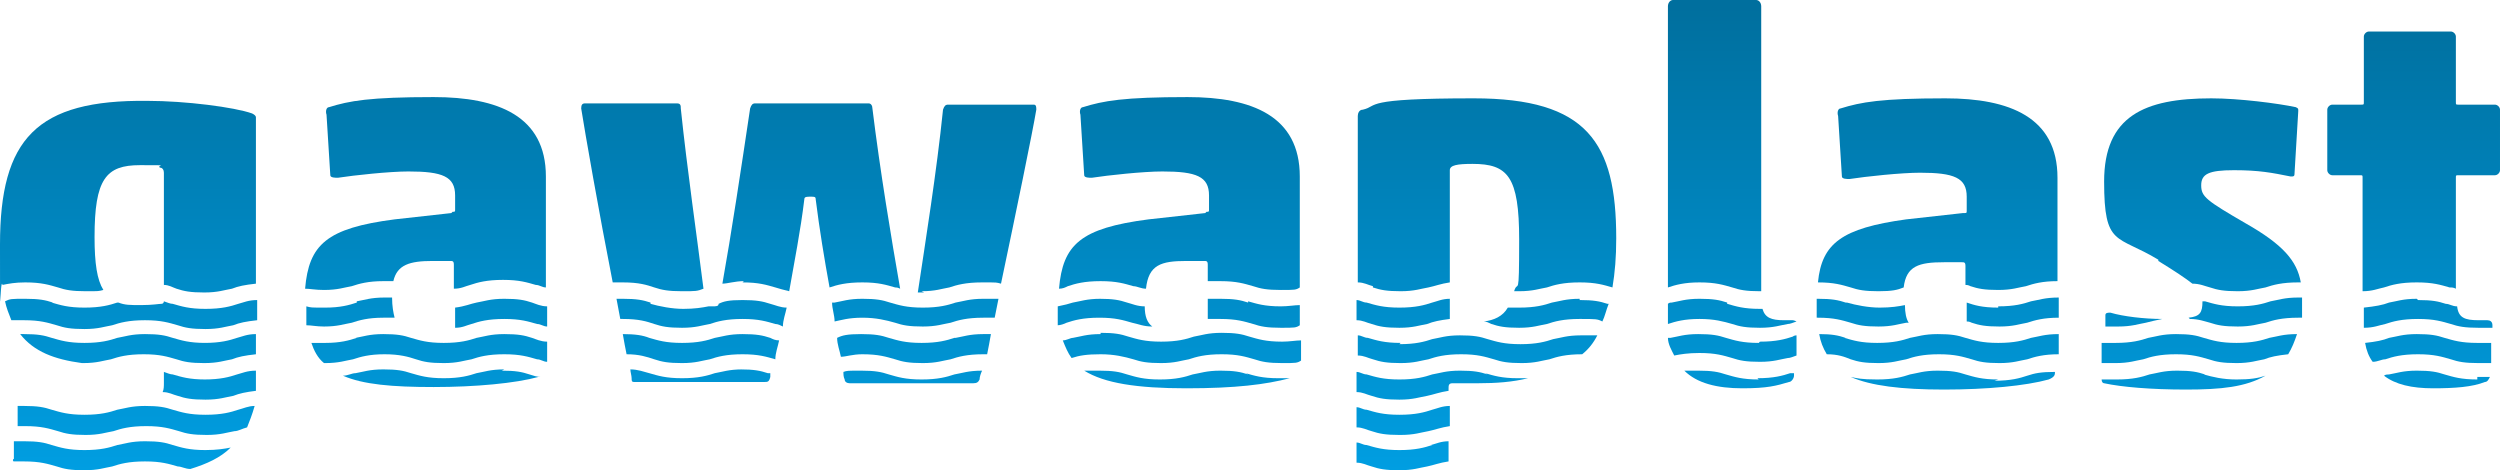 <?xml version="1.0" encoding="UTF-8"?>
<svg xmlns="http://www.w3.org/2000/svg" version="1.1" xmlns:xlink="http://www.w3.org/1999/xlink" viewBox="0 0 198.3 37.3">
  <defs>
    <style>
      .cls-1 {
        fill: url(#Gawaplast);
      }

      .cls-2 {
        fill: url(#Gawaplast-30);
      }

      .cls-3 {
        fill: url(#Gawaplast-31);
      }

      .cls-4 {
        fill: url(#Gawaplast-32);
      }

      .cls-5 {
        fill: url(#Gawaplast-19);
      }

      .cls-6 {
        fill: url(#Gawaplast-10);
      }

      .cls-7 {
        fill: url(#Gawaplast-45);
      }

      .cls-8 {
        fill: url(#Gawaplast-26);
      }

      .cls-9 {
        fill: url(#Gawaplast-48);
      }

      .cls-10 {
        fill: url(#Gawaplast-4);
      }

      .cls-11 {
        fill: url(#Gawaplast-12);
      }

      .cls-12 {
        fill: url(#Gawaplast-39);
      }

      .cls-13 {
        fill: url(#Gawaplast-7);
      }

      .cls-14 {
        fill: url(#Gawaplast-21);
      }

      .cls-15 {
        fill: url(#Gawaplast-33);
      }

      .cls-16 {
        fill: url(#Gawaplast-18);
      }

      .cls-17 {
        fill: url(#Gawaplast-35);
      }

      .cls-18 {
        fill: url(#Gawaplast-47);
      }

      .cls-19 {
        fill: url(#Gawaplast-8);
      }

      .cls-20 {
        fill: url(#Gawaplast-42);
      }

      .cls-21 {
        fill: url(#Gawaplast-11);
      }

      .cls-22 {
        fill: url(#Gawaplast-38);
      }

      .cls-23 {
        fill: url(#Gawaplast-6);
      }

      .cls-24 {
        fill: url(#Gawaplast-23);
      }

      .cls-25 {
        fill: url(#Gawaplast-36);
      }

      .cls-26 {
        fill: url(#Gawaplast-43);
      }

      .cls-27 {
        fill: url(#Gawaplast-37);
      }

      .cls-28 {
        fill: url(#Gawaplast-40);
      }

      .cls-29 {
        fill: url(#Gawaplast-28);
      }

      .cls-30 {
        fill: url(#Gawaplast-25);
      }

      .cls-31 {
        fill: url(#Gawaplast-27);
      }

      .cls-32 {
        fill: url(#Gawaplast-44);
      }

      .cls-33 {
        fill: url(#Gawaplast-34);
      }

      .cls-34 {
        fill: url(#Gawaplast-20);
      }

      .cls-35 {
        fill: url(#Gawaplast-5);
      }

      .cls-36 {
        fill: url(#Gawaplast-49);
      }

      .cls-37 {
        fill: url(#Gawaplast-50);
      }

      .cls-38 {
        fill: url(#Gawaplast-16);
      }

      .cls-39 {
        fill: url(#Gawaplast-24);
      }

      .cls-40 {
        fill: url(#Gawaplast-41);
      }

      .cls-41 {
        fill: url(#Gawaplast-3);
      }

      .cls-42 {
        fill: url(#Gawaplast-13);
      }

      .cls-43 {
        fill: url(#Gawaplast-22);
      }

      .cls-44 {
        fill: url(#Gawaplast-46);
      }

      .cls-45 {
        fill: url(#Gawaplast-17);
      }

      .cls-46 {
        fill: url(#Gawaplast-2);
      }

      .cls-47 {
        fill: url(#Gawaplast-14);
      }

      .cls-48 {
        fill: url(#Gawaplast-9);
      }

      .cls-49 {
        fill: url(#Gawaplast-15);
      }

      .cls-50 {
        fill: url(#Gawaplast-29);
      }
    </style>
    <linearGradient id="Gawaplast" x1="9.7" y1=".5" x2="9.7" y2="38.2" gradientUnits="userSpaceOnUse">
      <stop offset="0" stop-color="#006f9e"/>
      <stop offset="1" stop-color="#009fe3"/>
    </linearGradient>
    <linearGradient id="Gawaplast-2" data-name="Gawaplast" x1="10.7" y1=".5" x2="10.7" y2="38.2" xlink:href="#Gawaplast"/>
    <linearGradient id="Gawaplast-3" data-name="Gawaplast" x1="10.4" y1=".5" x2="10.4" y2="38.2" xlink:href="#Gawaplast"/>
    <linearGradient id="Gawaplast-4" data-name="Gawaplast" x1="10.2" y1=".5" x2="10.2" y2="38.2" xlink:href="#Gawaplast"/>
    <linearGradient id="Gawaplast-5" data-name="Gawaplast" x1="16.6" y1=".5" x2="16.6" y2="38.2" xlink:href="#Gawaplast"/>
    <linearGradient id="Gawaplast-6" data-name="Gawaplast" x1="11.1" y1=".5" x2="11.1" y2="38.2" xlink:href="#Gawaplast"/>
    <linearGradient id="Gawaplast-7" data-name="Gawaplast" x1="34" y1=".5" x2="34" y2="38.2" xlink:href="#Gawaplast"/>
    <linearGradient id="Gawaplast-8" data-name="Gawaplast" x1="27.8" y1=".5" x2="27.8" y2="38.2" xlink:href="#Gawaplast"/>
    <linearGradient id="Gawaplast-9" data-name="Gawaplast" x1="39.7" y1=".5" x2="39.7" y2="38.2" xlink:href="#Gawaplast"/>
    <linearGradient id="Gawaplast-10" data-name="Gawaplast" x1="35.2" y1=".5" x2="35.2" y2="38.2" xlink:href="#Gawaplast"/>
    <linearGradient id="Gawaplast-11" data-name="Gawaplast" x1="33.8" y1=".5" x2="33.8" y2="38.2" xlink:href="#Gawaplast"/>
    <linearGradient id="Gawaplast-12" data-name="Gawaplast" x1="72.4" y1=".5" x2="72.4" y2="38.2" xlink:href="#Gawaplast"/>
    <linearGradient id="Gawaplast-13" data-name="Gawaplast" x1="55.7" y1=".5" x2="55.7" y2="38.2" xlink:href="#Gawaplast"/>
    <linearGradient id="Gawaplast-14" data-name="Gawaplast" x1="72.5" y1=".5" x2="72.5" y2="38.2" xlink:href="#Gawaplast"/>
    <linearGradient id="Gawaplast-15" data-name="Gawaplast" x1="55.7" y1=".5" x2="55.7" y2="38.2" xlink:href="#Gawaplast"/>
    <linearGradient id="Gawaplast-16" data-name="Gawaplast" x1="55.7" y1=".5" x2="55.7" y2="38.2" xlink:href="#Gawaplast"/>
    <linearGradient id="Gawaplast-17" data-name="Gawaplast" x1="77.4" y1=".5" x2="77.4" y2="38.2" xlink:href="#Gawaplast"/>
    <linearGradient id="Gawaplast-18" data-name="Gawaplast" x1="72.5" y1=".5" x2="72.5" y2="38.2" xlink:href="#Gawaplast"/>
    <linearGradient id="Gawaplast-19" data-name="Gawaplast" x1="64.2" y1=".5" x2="64.2" y2="38.2" xlink:href="#Gawaplast"/>
    <linearGradient id="Gawaplast-20" data-name="Gawaplast" x1="51" y1=".5" x2="51" y2="38.2" xlink:href="#Gawaplast"/>
    <linearGradient id="Gawaplast-21" data-name="Gawaplast" x1="93.7" y1=".5" x2="93.7" y2="38.2" xlink:href="#Gawaplast"/>
    <linearGradient id="Gawaplast-22" data-name="Gawaplast" x1="87.8" y1=".5" x2="87.8" y2="38.2" xlink:href="#Gawaplast"/>
    <linearGradient id="Gawaplast-23" data-name="Gawaplast" x1="93.6" y1=".5" x2="93.6" y2="38.2" xlink:href="#Gawaplast"/>
    <linearGradient id="Gawaplast-24" data-name="Gawaplast" x1="94.3" y1=".5" x2="94.3" y2="38.2" xlink:href="#Gawaplast"/>
    <linearGradient id="Gawaplast-25" data-name="Gawaplast" x1="99.5" y1=".5" x2="99.5" y2="38.2" xlink:href="#Gawaplast"/>
    <linearGradient id="Gawaplast-26" data-name="Gawaplast" x1="114.5" y1=".5" x2="114.5" y2="38.2" xlink:href="#Gawaplast"/>
    <linearGradient id="Gawaplast-27" data-name="Gawaplast" x1="111.3" y1=".5" x2="111.3" y2="38.2" xlink:href="#Gawaplast"/>
    <linearGradient id="Gawaplast-28" data-name="Gawaplast" x1="117.1" y1=".5" x2="117.1" y2="38.2" xlink:href="#Gawaplast"/>
    <linearGradient id="Gawaplast-29" data-name="Gawaplast" x1="111.3" y1=".5" x2="111.3" y2="38.2" xlink:href="#Gawaplast"/>
    <linearGradient id="Gawaplast-30" data-name="Gawaplast" x1="117.9" y1=".5" x2="117.9" y2="38.2" xlink:href="#Gawaplast"/>
    <linearGradient id="Gawaplast-31" data-name="Gawaplast" x1="111.4" y1=".5" x2="111.4" y2="38.2" xlink:href="#Gawaplast"/>
    <linearGradient id="Gawaplast-32" data-name="Gawaplast" x1="122.7" y1=".5" x2="122.7" y2="38.2" xlink:href="#Gawaplast"/>
    <linearGradient id="Gawaplast-33" data-name="Gawaplast" x1="135.9" y1=".5" x2="135.9" y2="38.2" xlink:href="#Gawaplast"/>
    <linearGradient id="Gawaplast-34" data-name="Gawaplast" x1="137.3" y1=".5" x2="137.3" y2="38.2" xlink:href="#Gawaplast"/>
    <linearGradient id="Gawaplast-35" data-name="Gawaplast" x1="138" y1=".5" x2="138" y2="38.2" xlink:href="#Gawaplast"/>
    <linearGradient id="Gawaplast-36" data-name="Gawaplast" x1="137.4" y1=".5" x2="137.4" y2="38.2" xlink:href="#Gawaplast"/>
    <linearGradient id="Gawaplast-37" data-name="Gawaplast" x1="147.7" y1=".5" x2="147.7" y2="38.2" xlink:href="#Gawaplast"/>
    <linearGradient id="Gawaplast-38" data-name="Gawaplast" x1="155.1" y1=".5" x2="155.1" y2="38.2" xlink:href="#Gawaplast"/>
    <linearGradient id="Gawaplast-39" data-name="Gawaplast" x1="153.8" y1=".5" x2="153.8" y2="38.2" xlink:href="#Gawaplast"/>
    <linearGradient id="Gawaplast-40" data-name="Gawaplast" x1="159.6" y1=".5" x2="159.6" y2="38.2" xlink:href="#Gawaplast"/>
    <linearGradient id="Gawaplast-41" data-name="Gawaplast" x1="153.7" y1=".5" x2="153.7" y2="38.2" xlink:href="#Gawaplast"/>
    <linearGradient id="Gawaplast-42" data-name="Gawaplast" x1="173.3" y1=".5" x2="173.3" y2="38.2" xlink:href="#Gawaplast"/>
    <linearGradient id="Gawaplast-43" data-name="Gawaplast" x1="178.1" y1=".5" x2="178.1" y2="38.2" xlink:href="#Gawaplast"/>
    <linearGradient id="Gawaplast-44" data-name="Gawaplast" x1="169.2" y1=".5" x2="169.2" y2="38.2" xlink:href="#Gawaplast"/>
    <linearGradient id="Gawaplast-45" data-name="Gawaplast" x1="174.5" y1=".5" x2="174.5" y2="38.2" xlink:href="#Gawaplast"/>
    <linearGradient id="Gawaplast-46" data-name="Gawaplast" x1="174.6" y1=".5" x2="174.6" y2="38.2" xlink:href="#Gawaplast"/>
    <linearGradient id="Gawaplast-47" data-name="Gawaplast" x1="193.3" y1=".5" x2="193.3" y2="38.2" xlink:href="#Gawaplast"/>
    <linearGradient id="Gawaplast-48" data-name="Gawaplast" x1="192.5" y1=".5" x2="192.5" y2="38.2" xlink:href="#Gawaplast"/>
    <linearGradient id="Gawaplast-49" data-name="Gawaplast" x1="192.6" y1=".5" x2="192.6" y2="38.2" xlink:href="#Gawaplast"/>
    <linearGradient id="Gawaplast-50" data-name="Gawaplast" x1="191.4" y1=".5" x2="191.4" y2="38.2" xlink:href="#Gawaplast"/>
  </defs>
  <!-- Generator: Adobe Illustrator 28.7.10, SVG Export Plug-In . SVG Version: 1.2.0 Build 236)  -->
  <g>
    <g id="Ebene_1">
      <g>
        <g>
          <path class="cls-1" d="M16.3,35.7c-1.3,0-1.9-.2-2.6-.4-.6-.2-1.1-.3-2.2-.3s-1.6.2-2.2.3c-.6.2-1.3.4-2.6.4s-1.9-.2-2.6-.4c-.6-.2-1.1-.3-2.2-.3s-.5,0-.8,0v1.4c-.1,0-.1.2,0,.2.2,0,.5,0,.8,0,1.3,0,1.9.2,2.6.4.6.2,1.1.3,2.2.3s1.6-.2,2.2-.3c.6-.2,1.3-.4,2.6-.4s1.9.2,2.6.4c.3,0,.6.2,1,.2,1.3-.4,2.4-.9,3.2-1.7-.5.1-1.1.2-2,.2Z"/>
          <path class="cls-46" d="M2,33.8c1.3,0,1.9.2,2.6.4.6.2,1.1.3,2.2.3s1.6-.2,2.2-.3c.6-.2,1.3-.4,2.6-.4s1.9.2,2.6.4c.6.2,1.1.3,2.2.3s1.6-.2,2.2-.3c.3,0,.6-.2,1-.3.2-.5.4-1,.6-1.7-.5,0-.9.2-1.3.3-.6.2-1.3.4-2.6.4s-1.9-.2-2.6-.4c-.6-.2-1.1-.3-2.2-.3s-1.6.2-2.2.3c-.6.2-1.3.4-2.6.4s-1.9-.2-2.6-.4c-.6-.2-1.1-.3-2.2-.3s-.3,0-.5,0v1.6c0,0,.3,0,.5,0Z"/>
          <path class="cls-41" d="M4.2,24c-.6-.2-1.1-.3-2.2-.3s-1.2,0-1.6.2c.1.5.3,1,.5,1.5.3,0,.6,0,1,0,1.3,0,1.9.2,2.6.4.6.2,1.1.3,2.2.3s1.6-.2,2.2-.3c.6-.2,1.3-.4,2.6-.4s1.9.2,2.6.4c.6.2,1.1.3,2.2.3s1.6-.2,2.2-.3c.5-.2,1-.3,1.9-.4v-1.6c-.7,0-1.1.2-1.5.3-.6.2-1.3.4-2.6.4s-1.9-.2-2.6-.4c-.2,0-.4-.1-.7-.2,0,0,0,.2-.2.2-.2,0-.7.1-1.6.1s-1.3,0-1.8-.2c0,0,0,0-.1,0-.6.2-1.3.4-2.6.4s-1.9-.2-2.6-.4Z"/>
          <path class="cls-10" d="M2,22.4c1.3,0,1.9.2,2.6.4.6.2,1.1.3,2.2.3s1,0,1.4-.1c-.5-.8-.7-2.1-.7-4.2,0-4.6.9-5.7,3.6-5.7s1.2,0,1.6.2c.2,0,.3.2.3.4v8.9c.4,0,.7.2,1,.3.6.2,1.1.3,2.2.3s1.6-.2,2.2-.3c.5-.2,1-.3,1.9-.4v-13.2c0-.1-.1-.2-.3-.3-1.4-.5-5.3-1-8.3-1C2.9,7.9,0,11,0,19.4s0,2.3.2,3.2c.5-.1,1-.2,1.8-.2Z"/>
          <path class="cls-35" d="M16.3,30.1c-1.3,0-1.9-.2-2.6-.4-.2,0-.4-.1-.7-.2v.9c0,.2,0,.5-.1.7.5,0,.8.2,1.2.3.6.2,1.1.3,2.2.3s1.6-.2,2.2-.3c.5-.2,1-.3,1.8-.4,0-.4,0-.8,0-1.3v-.3c-.7,0-1.1.2-1.5.3-.6.2-1.3.4-2.6.4Z"/>
          <path class="cls-23" d="M16.3,27.2c-1.3,0-1.9-.2-2.6-.4-.6-.2-1.1-.3-2.2-.3s-1.6.2-2.2.3c-.6.2-1.3.4-2.6.4s-1.9-.2-2.6-.4c-.6-.2-1.1-.3-2.2-.3s-.2,0-.3,0c1.1,1.4,2.7,2,4.9,2.3,0,0,0,0,.1,0,1.1,0,1.6-.2,2.2-.3.6-.2,1.3-.4,2.6-.4s1.9.2,2.6.4c.6.2,1.1.3,2.2.3s1.6-.2,2.2-.3c.5-.2,1-.3,1.9-.4v-1.6c-.7,0-1.1.2-1.5.3-.6.2-1.3.4-2.6.4Z"/>
        </g>
        <g>
          <path class="cls-13" d="M28.3,26.8c-.6.2-1.3.4-2.5.4s-.8,0-1.1,0c.2.6.5,1.2,1,1.6,0,0,0,0,.1,0,1.1,0,1.6-.2,2.2-.3.6-.2,1.3-.4,2.5-.4s1.9.2,2.5.4c.6.2,1.1.3,2.2.3s1.6-.2,2.2-.3c.6-.2,1.3-.4,2.6-.4s1.9.2,2.6.4c.3,0,.5.2.8.2v-1.6c-.5,0-.9-.2-1.2-.3-.6-.2-1.1-.3-2.2-.3s-1.6.2-2.2.3c-.6.2-1.3.4-2.6.4s-1.9-.2-2.6-.4c-.6-.2-1.1-.3-2.2-.3s-1.6.2-2.2.3Z"/>
          <path class="cls-19" d="M28.3,24c-.6.2-1.3.4-2.5.4s-1.1,0-1.5-.1c0,0,0,0,0,0,0,.6,0,1.1,0,1.5.4,0,.8.1,1.4.1,1.1,0,1.6-.2,2.2-.3.6-.2,1.3-.4,2.5-.4s.6,0,.9,0c-.1-.4-.2-.9-.2-1.6-.2,0-.4,0-.6,0-1.1,0-1.6.2-2.2.3Z"/>
          <path class="cls-48" d="M40,23.7c-1.1,0-1.6.2-2.2.3-.5.1-.9.3-1.7.4v1.6c.6,0,.9-.2,1.3-.3.6-.2,1.3-.4,2.6-.4s1.9.2,2.6.4c.3,0,.5.2.8.2v-1.6c-.5,0-.9-.2-1.2-.3-.6-.2-1.1-.3-2.2-.3Z"/>
          <path class="cls-6" d="M40,29.3c-1.1,0-1.6.2-2.2.3-.6.2-1.3.4-2.6.4s-1.9-.2-2.6-.4c-.6-.2-1.1-.3-2.2-.3s-1.6.2-2.2.3c-.3,0-.6.2-1,.2,1.6.7,3.9.9,7.2.9s6.5-.3,8.3-.8c0,0,.1,0,.2,0-.3,0-.6-.1-.9-.2-.6-.2-1.1-.3-2.2-.3Z"/>
          <path class="cls-21" d="M35.8,16.9l-4.5.5c-5.4.7-6.8,2-7.1,5.5.4,0,.8.1,1.5.1,1.1,0,1.6-.2,2.2-.3.6-.2,1.3-.4,2.5-.4s.5,0,.8,0c.3-1.3,1.3-1.6,3.1-1.6h1.4c.2,0,.3,0,.3.3v1.9c.6,0,.9-.2,1.3-.3.6-.2,1.3-.4,2.6-.4s1.9.2,2.6.4c.3,0,.5.2.8.2v-8.8c0-4.8-3.8-6.3-8.9-6.3s-6.7.3-8.3.8c-.2,0-.3.3-.2.6l.3,4.8c0,.2.4.2.6.2,1.3-.2,4.1-.5,5.6-.5,2.7,0,3.7.4,3.7,1.9v1.1c0,.2,0,.2-.2.2Z"/>
        </g>
        <g>
          <path class="cls-11" d="M73.1,30.1c-1.3,0-1.9-.2-2.6-.4-.6-.2-1.1-.3-2.2-.3s-1.1,0-1.4.1c0,.2,0,.4.1.6,0,.2.2.3.4.3h9.8c.3,0,.4-.1.5-.3,0-.2.1-.5.2-.7-1.1,0-1.6.2-2.2.3-.6.2-1.3.4-2.6.4Z"/>
          <path class="cls-42" d="M58.9,29.3c-1.1,0-1.6.2-2.2.3-.6.2-1.3.4-2.6.4s-1.9-.2-2.6-.4c-.4-.1-.9-.3-1.5-.3,0,.2.1.5.1.7,0,.2,0,.3.2.3h10.3c.3,0,.4,0,.5-.4,0,0,0-.2,0-.3,0,0-.1,0-.2,0-.6-.2-1.1-.3-2.2-.3Z"/>
          <path class="cls-47" d="M68.4,23.7c-1.1,0-1.6.2-2.2.3,0,0-.1,0-.2,0,0,.5.2,1,.2,1.5.5-.1,1.1-.3,2.2-.3s1.9.2,2.6.4c.6.2,1.1.3,2.2.3s1.6-.2,2.2-.3c.6-.2,1.3-.4,2.6-.4s.6,0,.9,0c.1-.5.2-1,.3-1.5-.3,0-.7,0-1.2,0-1.1,0-1.6.2-2.2.3-.6.2-1.3.4-2.6.4s-1.9-.2-2.6-.4c-.6-.2-1.1-.3-2.2-.3Z"/>
          <path class="cls-49" d="M51.6,24c-.6-.2-1.1-.3-2.2-.3s-.3,0-.5,0c.1.5.2,1.1.3,1.6,0,0,.1,0,.2,0,1.3,0,1.9.2,2.5.4.6.2,1.1.3,2.2.3s1.6-.2,2.2-.3c.6-.2,1.3-.4,2.6-.4s1.9.2,2.6.4c.2,0,.4.1.6.2,0-.5.2-1,.3-1.5-.5,0-.9-.2-1.3-.3-.6-.2-1.1-.3-2.2-.3s-1.5.1-1.9.3c0,0,0,0,0,0,0,.2-.2.2-.5.2s-.2,0-.3,0c-.5.1-1.1.2-2,.2s-1.9-.2-2.6-.4Z"/>
          <path class="cls-38" d="M58.9,26.5c-1.1,0-1.6.2-2.2.3-.6.2-1.3.4-2.6.4s-1.9-.2-2.6-.4c-.5-.2-1.1-.3-2.1-.3.1.6.2,1.1.3,1.6,1,0,1.6.2,2.2.4.6.2,1.1.3,2.2.3s1.6-.2,2.2-.3c.6-.2,1.3-.4,2.6-.4s1.9.2,2.6.4c0,0,0,0,0,0,0-.5.2-1,.3-1.5-.3,0-.5-.1-.7-.2-.6-.2-1.1-.3-2.2-.3Z"/>
          <path class="cls-45" d="M73.1,23.1c1.1,0,1.6-.2,2.2-.3.6-.2,1.3-.4,2.6-.4s1.1,0,1.5.1c1.2-5.7,2.5-12,2.8-13.8,0-.2,0-.4-.2-.4h-6.8c-.2,0-.3.1-.4.4-.5,4.9-1.4,10.5-2,14.5.2,0,.3,0,.5,0Z"/>
          <path class="cls-16" d="M75.7,26.8c-.6.2-1.3.4-2.6.4s-1.9-.2-2.6-.4c-.6-.2-1.1-.3-2.2-.3s-1.5.1-1.9.3c0,.5.2,1,.3,1.5.4,0,.9-.2,1.7-.2,1.3,0,1.9.2,2.6.4.6.2,1.1.3,2.2.3s1.6-.2,2.2-.3c.6-.2,1.3-.4,2.6-.4s.2,0,.3,0c.1-.5.2-1,.3-1.6-.2,0-.4,0-.6,0-1.1,0-1.6.2-2.2.3Z"/>
          <path class="cls-5" d="M58.9,22.4c1.3,0,1.9.2,2.6.4.3.1.7.2,1.1.3.4-2.3.9-4.8,1.2-7.3,0-.2.2-.2.5-.2s.4,0,.4.2c.3,2.4.7,4.8,1.1,7,0,0,0,0,0,0,.6-.2,1.3-.4,2.6-.4s1.9.2,2.6.4c.1,0,.2,0,.4.1-.7-4-1.6-9.4-2.2-14.3,0-.2-.1-.4-.3-.4h-9c-.2,0-.3.1-.4.4-.7,4.7-1.5,10-2.2,13.9.4,0,1-.2,1.7-.2Z"/>
          <path class="cls-34" d="M49.4,22.4c1.3,0,1.9.2,2.5.4.6.2,1.1.3,2.2.3s1.2,0,1.7-.2c-.5-4-1.3-9.5-1.8-14.3,0-.2,0-.4-.3-.4h-7.3c-.2,0-.3.1-.3.4.3,1.9,1.4,8.2,2.5,13.8.2,0,.5,0,.7,0Z"/>
        </g>
        <g>
          <path class="cls-14" d="M87.3,26.5c-1.1,0-1.6.2-2.2.3-.2,0-.5.2-.8.2.2.5.4,1,.7,1.4.6-.2,1.2-.3,2.3-.3s1.9.2,2.6.4c.6.2,1.1.3,2.2.3s1.6-.2,2.2-.3c.6-.2,1.3-.4,2.6-.4s1.9.2,2.6.4c.6.2,1.1.3,2.2.3s1.2,0,1.5-.2v-1.6c-.4,0-.9.1-1.5.1-1.3,0-1.9-.2-2.6-.4-.6-.2-1.1-.3-2.2-.3s-1.6.2-2.2.3c-.6.2-1.3.4-2.6.4s-1.9-.2-2.6-.4c-.6-.2-1.1-.3-2.2-.3Z"/>
          <path class="cls-43" d="M87.3,23.7c-1.1,0-1.6.2-2.2.3-.3.1-.7.2-1.2.3,0,0,0,0,0,0,0,.5,0,1,0,1.5.2,0,.5-.1.7-.2.6-.2,1.3-.4,2.6-.4s1.9.2,2.6.4c.5.1.9.3,1.6.3-.4-.3-.6-.8-.6-1.6-.6,0-1-.2-1.4-.3-.6-.2-1.1-.3-2.2-.3Z"/>
          <path class="cls-24" d="M95.6,16.9l-4.5.5c-5.4.7-6.8,2-7.1,5.5.3,0,.5-.1.7-.2.6-.2,1.3-.4,2.6-.4s1.9.2,2.6.4c.3,0,.6.2,1,.2.2-1.9,1.2-2.2,3.2-2.2h1.4c.2,0,.3,0,.3.3v1.3c.3,0,.6,0,1,0,1.3,0,1.9.2,2.6.4.6.2,1.1.3,2.2.3s1.2,0,1.5-.2v-8.8c0-4.8-3.8-6.3-8.9-6.3s-6.7.3-8.3.8c-.2,0-.3.3-.2.6l.3,4.8c0,.2.4.2.6.2,1.3-.2,4.1-.5,5.6-.5,2.7,0,3.7.4,3.7,1.9v1.1c0,.2,0,.2-.2.2Z"/>
          <path class="cls-39" d="M99,29.7c-.6-.2-1.1-.3-2.2-.3s-1.6.2-2.2.3c-.6.2-1.3.4-2.6.4s-1.9-.2-2.6-.4c-.6-.2-1.1-.3-2.2-.3s-.9,0-1.2,0c1.6,1,4.2,1.4,8.1,1.4s6.3-.3,8.2-.8c-.3,0-.5,0-.9,0-1.3,0-1.9-.2-2.6-.4Z"/>
          <path class="cls-30" d="M99,24c-.6-.2-1.1-.3-2.2-.3s-.7,0-1,0v1.6c.3,0,.6,0,1,0,1.3,0,1.9.2,2.6.4.6.2,1.1.3,2.2.3s1.2,0,1.5-.2v-1.6c-.4,0-.9.1-1.5.1-1.3,0-1.9-.2-2.6-.4Z"/>
        </g>
        <g>
          <path class="cls-8" d="M118,29.7c-.6-.2-1.1-.3-2.2-.3s-1.6.2-2.2.3c-.6.2-1.3.4-2.6.4s-1.9-.2-2.6-.4c-.3,0-.5-.2-.8-.2v1.6c.5,0,.8.2,1.2.3.6.2,1.1.3,2.2.3s1.6-.2,2.2-.3c.5-.1,1-.3,1.7-.4v-.2c0-.2,0-.4.3-.4h2c1.5,0,2.8-.1,4-.4-.2,0-.5,0-.8,0-1.3,0-1.9-.2-2.6-.4Z"/>
          <path class="cls-31" d="M111.1,34.5c1.1,0,1.6-.2,2.2-.3.5-.1,1-.3,1.7-.4v-1.6c-.6,0-1,.2-1.4.3-.6.2-1.3.4-2.6.4s-1.9-.2-2.6-.4c-.3,0-.5-.2-.8-.2v1.6c.5,0,.8.2,1.2.3.6.2,1.1.3,2.2.3Z"/>
          <path class="cls-29" d="M111.1,27.2c-1.3,0-1.9-.2-2.6-.4-.3,0-.5-.2-.8-.2v1.6c.5,0,.8.2,1.2.3.6.2,1.1.3,2.2.3s1.6-.2,2.2-.3c.6-.2,1.3-.4,2.6-.4s1.9.2,2.6.4c.6.2,1.1.3,2.2.3s1.6-.2,2.2-.3c.6-.2,1.3-.4,2.6-.4s0,0,0,0c.5-.4.9-.9,1.2-1.5-.3,0-.7,0-1.3,0-1.1,0-1.6.2-2.2.3-.6.2-1.3.4-2.6.4s-1.9-.2-2.6-.4c-.6-.2-1.1-.3-2.2-.3s-1.6.2-2.2.3c-.6.2-1.3.4-2.6.4Z"/>
          <path class="cls-50" d="M113.6,35.3c-.6.2-1.3.4-2.6.4s-1.9-.2-2.6-.4c-.3,0-.5-.2-.8-.2v1.6c.5,0,.8.2,1.2.3.6.2,1.1.3,2.2.3s1.6-.2,2.2-.3c.5-.1,1-.3,1.7-.4v-1.6c-.6,0-1,.2-1.4.3Z"/>
          <path class="cls-2" d="M108.9,22.8c.6.2,1.1.3,2.2.3s1.6-.2,2.2-.3c.5-.1,1-.3,1.7-.4v-8.9c0-.4.6-.5,1.8-.5,2.8,0,3.7,1,3.7,6s-.1,3.1-.4,4.1c.1,0,.3,0,.4,0,1.1,0,1.6-.2,2.2-.3.6-.2,1.3-.4,2.6-.4s1.9.2,2.6.4c0,0,0,0,0,0,.2-1.2.3-2.4.3-3.9,0-7.6-2.3-11.1-11.3-11.1s-7.5.6-8.8.9c-.3,0-.4.3-.4.5v13.2c.5,0,.8.2,1.2.3Z"/>
          <path class="cls-3" d="M113.6,24c-.6.2-1.3.4-2.6.4s-1.9-.2-2.6-.4c-.3,0-.5-.2-.8-.2v1.6c.5,0,.8.2,1.2.3.6.2,1.1.3,2.2.3s1.6-.2,2.2-.3c.5-.2,1-.3,1.8-.4,0,0,0-.1,0-.3v-1.3c-.6,0-1,.2-1.4.3Z"/>
          <path class="cls-4" d="M125.3,23.7c-1.1,0-1.6.2-2.2.3-.6.2-1.3.4-2.6.4s-.7,0-.9,0c-.4.7-1.1,1-1.9,1.1.2,0,.4.1.6.2.6.2,1.1.3,2.2.3s1.6-.2,2.2-.3c.6-.2,1.3-.4,2.6-.4s1.4,0,1.8.2c.2-.4.3-.9.5-1.4,0,0,0,0-.1,0-.6-.2-1.1-.3-2.2-.3Z"/>
        </g>
        <g>
          <path class="cls-15" d="M134.8,22.4c1.3,0,1.9.2,2.6.4.6.2,1.1.3,2.2.3s0,0,.1,0V.5c0-.3-.2-.5-.4-.5h-6.6c-.2,0-.4.2-.4.5v22.3c.6-.2,1.3-.4,2.5-.4Z"/>
          <path class="cls-33" d="M137,24c-.6-.2-1.1-.3-2.2-.3s-1.6.2-2.2.3c-.1,0-.2,0-.3.1v1.4c0,0,0,0,0,.2.6-.2,1.3-.4,2.5-.4s1.9.2,2.6.4c.6.2,1.1.3,2.2.3s1.6-.2,2.2-.3c.2,0,.4-.1.7-.2,0,0-.2-.1-.3-.1h-.7c-1,0-1.5-.2-1.7-.9,0,0-.1,0-.2,0-1.3,0-1.9-.2-2.6-.4Z"/>
          <path class="cls-17" d="M139.5,30.1c-1.3,0-1.9-.2-2.6-.4-.6-.2-1.1-.3-2.2-.3s-.8,0-1.1,0c1,1,2.6,1.4,4.6,1.4s2.7-.2,3.7-.5c.2,0,.4-.3.4-.5v-.2c0,0-.2,0-.3,0-.6.2-1.3.4-2.6.4Z"/>
          <path class="cls-25" d="M139.5,27.2c-1.3,0-1.9-.2-2.6-.4-.6-.2-1.1-.3-2.2-.3s-1.6.2-2.2.3c0,0-.1,0-.2,0,0,.5.3,1,.5,1.4.5-.1,1.1-.2,2-.2,1.3,0,1.9.2,2.6.4.6.2,1.1.3,2.2.3s1.6-.2,2.2-.3c.2,0,.4-.1.7-.2v-1.6c0,0-.2,0-.3.1-.6.2-1.3.4-2.6.4Z"/>
        </g>
        <g>
          <path class="cls-27" d="M146.4,24c-.6-.2-1.1-.3-2.2-.3s0,0-.1,0c0,.2,0,.4,0,.6,0,.3,0,.6,0,.9,0,0,0,0,.1,0,1.3,0,1.9.2,2.6.4.6.2,1.1.3,2.2.3s1.6-.2,2.2-.3c0,0,.1,0,.2,0-.2-.3-.3-.8-.3-1.4-.5.1-1.1.2-2,.2s-1.9-.2-2.6-.4Z"/>
          <path class="cls-22" d="M158.5,30.1c-1.3,0-1.9-.2-2.6-.4-.6-.2-1.1-.3-2.2-.3s-1.6.2-2.2.3c-.6.2-1.3.4-2.6.4s-1.6-.1-2.1-.2c1.6.7,4,1,7.4,1s6.5-.3,8.3-.8c.5-.2.5-.4.5-.6h0c-1.1,0-1.6.1-2.2.3-.6.2-1.3.4-2.6.4Z"/>
          <path class="cls-12" d="M146.4,26.8c-.6-.2-1.1-.3-2.1-.3.1.6.3,1.1.6,1.6.9,0,1.4.2,1.9.4.6.2,1.1.3,2.2.3s1.6-.2,2.2-.3c.6-.2,1.3-.4,2.6-.4s1.9.2,2.6.4c.6.2,1.1.3,2.2.3s1.6-.2,2.2-.3c.6-.2,1.3-.4,2.5-.4v-1.6c-1.1,0-1.6.2-2.2.3-.6.2-1.3.4-2.6.4s-1.9-.2-2.6-.4c-.6-.2-1.1-.3-2.2-.3s-1.6.2-2.2.3c-.6.2-1.3.4-2.6.4s-1.9-.2-2.6-.4Z"/>
          <path class="cls-28" d="M158.5,24.4c-1.3,0-1.9-.2-2.5-.4v1.5c.1,0,.2,0,.4.1.6.2,1.1.3,2.2.3s1.6-.2,2.2-.3c.6-.2,1.3-.4,2.5-.4v-1.6c-1.1,0-1.6.2-2.2.3-.6.2-1.3.4-2.6.4Z"/>
          <path class="cls-40" d="M155.7,16.9l-4.5.5c-5.1.7-6.7,1.9-7,5,0,0,0,0,0,0,1.3,0,1.9.2,2.6.4.6.2,1.1.3,2.2.3s1.5-.1,2-.3c.2-1.7,1.2-2,3.2-2h1.4c.2,0,.3,0,.3.3v1.5c.1,0,.2,0,.4.1.6.2,1.1.3,2.2.3s1.6-.2,2.2-.3c.6-.2,1.3-.4,2.5-.4v-8.2c0-4.8-3.8-6.3-8.9-6.3s-6.7.3-8.3.8c-.2,0-.3.3-.2.6l.3,4.8c0,.2.4.2.6.2,1.3-.2,4.1-.5,5.6-.5,2.7,0,3.7.4,3.7,1.9v1.1c0,.2,0,.2-.2.2Z"/>
        </g>
        <g>
          <path class="cls-20" d="M174.9,29.7c-.6-.2-1.1-.3-2.2-.3s-1.6.2-2.2.3c-.6.2-1.3.4-2.6.4s-.9,0-1.2,0c0,.2.1.3.2.3,1.4.3,3.7.5,6.5.5s4.7-.2,6.3-1.1c-.6.2-1.2.3-2.3.3s-1.9-.2-2.6-.4Z"/>
          <path class="cls-26" d="M173.7,25.3c.7,0,1.2.2,1.6.3.6.2,1.1.3,2.2.3s1.6-.2,2.2-.3c.6-.2,1.3-.4,2.6-.4s.2,0,.3,0c0-.4,0-.8,0-1.2s0-.3,0-.4c-.1,0-.2,0-.3,0-1.1,0-1.6.2-2.2.3-.6.2-1.3.4-2.6.4s-1.9-.2-2.6-.4c0,0-.1,0-.2,0,0,.9-.2,1.2-1.1,1.3Z"/>
          <path class="cls-32" d="M167,25.1v.8c.3,0,.6,0,1,0,1.1,0,1.6-.2,2.2-.3.4-.1.8-.2,1.3-.3-1.4,0-3.1-.2-4.1-.5-.2,0-.4,0-.4.2Z"/>
          <path class="cls-7" d="M180,26.8c-.6.2-1.3.4-2.6.4s-1.9-.2-2.6-.4c-.6-.2-1.1-.3-2.2-.3s-1.6.2-2.2.3c-.6.2-1.3.4-2.6.4s-.8,0-1.1,0v1.6c.2,0,.6,0,1.1,0,1.1,0,1.6-.2,2.2-.3.6-.2,1.3-.4,2.6-.4s1.9.2,2.6.4c.6.2,1.1.3,2.2.3s1.6-.2,2.2-.3c.5-.2,1-.3,1.9-.4.3-.5.5-1,.7-1.6,0,0,0,0,0,0-1.1,0-1.6.2-2.2.3Z"/>
          <path class="cls-44" d="M171.2,20.7c1.3.8,2.2,1.4,2.7,1.8.6,0,1,.2,1.4.3.6.2,1.1.3,2.2.3s1.6-.2,2.2-.3c.6-.2,1.3-.4,2.6-.4s.1,0,.2,0c-.3-1.7-1.4-3-4.4-4.7-3.1-1.8-3.5-2.1-3.5-3s.6-1.2,2.6-1.2,3,.2,4.5.5c.2,0,.3,0,.3-.2l.3-5c0-.2,0-.2-.2-.3-1.4-.3-4.5-.7-6.7-.7-5.3,0-8.5,1.4-8.5,6.6s1,4.2,4.3,6.2Z"/>
        </g>
        <g>
          <path class="cls-18" d="M196.5,30.1c-1.3,0-1.9-.2-2.6-.4-.6-.2-1.1-.3-2.2-.3s-1.6.2-2.2.3c-.1,0-.3,0-.4.1.9.7,2.2,1,3.9,1s3.1-.1,4.1-.5c.2,0,.3-.2.4-.4-.3,0-.6,0-1,0Z"/>
          <path class="cls-9" d="M191.7,23.7c-1.1,0-1.6.2-2.2.3-.5.2-1.1.3-2,.4v1.5s0,0,0,.1c.8,0,1.2-.2,1.7-.3.6-.2,1.3-.4,2.6-.4s1.9.2,2.6.4c.6.2,1.1.3,2.2.3s.8,0,1.1,0v-.2c0-.3-.2-.4-.4-.4h-.7c-1.1,0-1.6-.2-1.7-1.1-.4,0-.6-.2-.9-.2-.6-.2-1.1-.3-2.2-.3Z"/>
          <path class="cls-36" d="M196.5,27.2c-1.3,0-1.9-.2-2.6-.4-.6-.2-1.1-.3-2.2-.3s-1.6.2-2.2.3c-.5.2-1,.3-1.9.4.1.6.3,1.1.6,1.5.4,0,.7-.2,1-.2.6-.2,1.3-.4,2.6-.4s1.9.2,2.6.4c.6.2,1.1.3,2.2.3s.8,0,1,0v-1.6c-.3,0-.6,0-1,0Z"/>
          <path class="cls-37" d="M184.9,13.9h2.3c.2,0,.2,0,.2.2v9c.8,0,1.2-.2,1.7-.3.6-.2,1.3-.4,2.6-.4s1.9.2,2.6.4c.2,0,.3,0,.5.1v-8.8c0-.2,0-.2.2-.2h2.9c.2,0,.4-.2.4-.4v-4.8c0-.2-.2-.4-.4-.4h-2.9c-.2,0-.2,0-.2-.2V2.9c0-.2-.2-.4-.4-.4h-6.5c-.2,0-.4.2-.4.4v5.2c0,.2,0,.2-.2.2h-2.3c-.2,0-.4.2-.4.4v4.8c0,.2.2.4.4.4Z"/>
        </g>
      </g>
    </g>
  </g>
</svg>